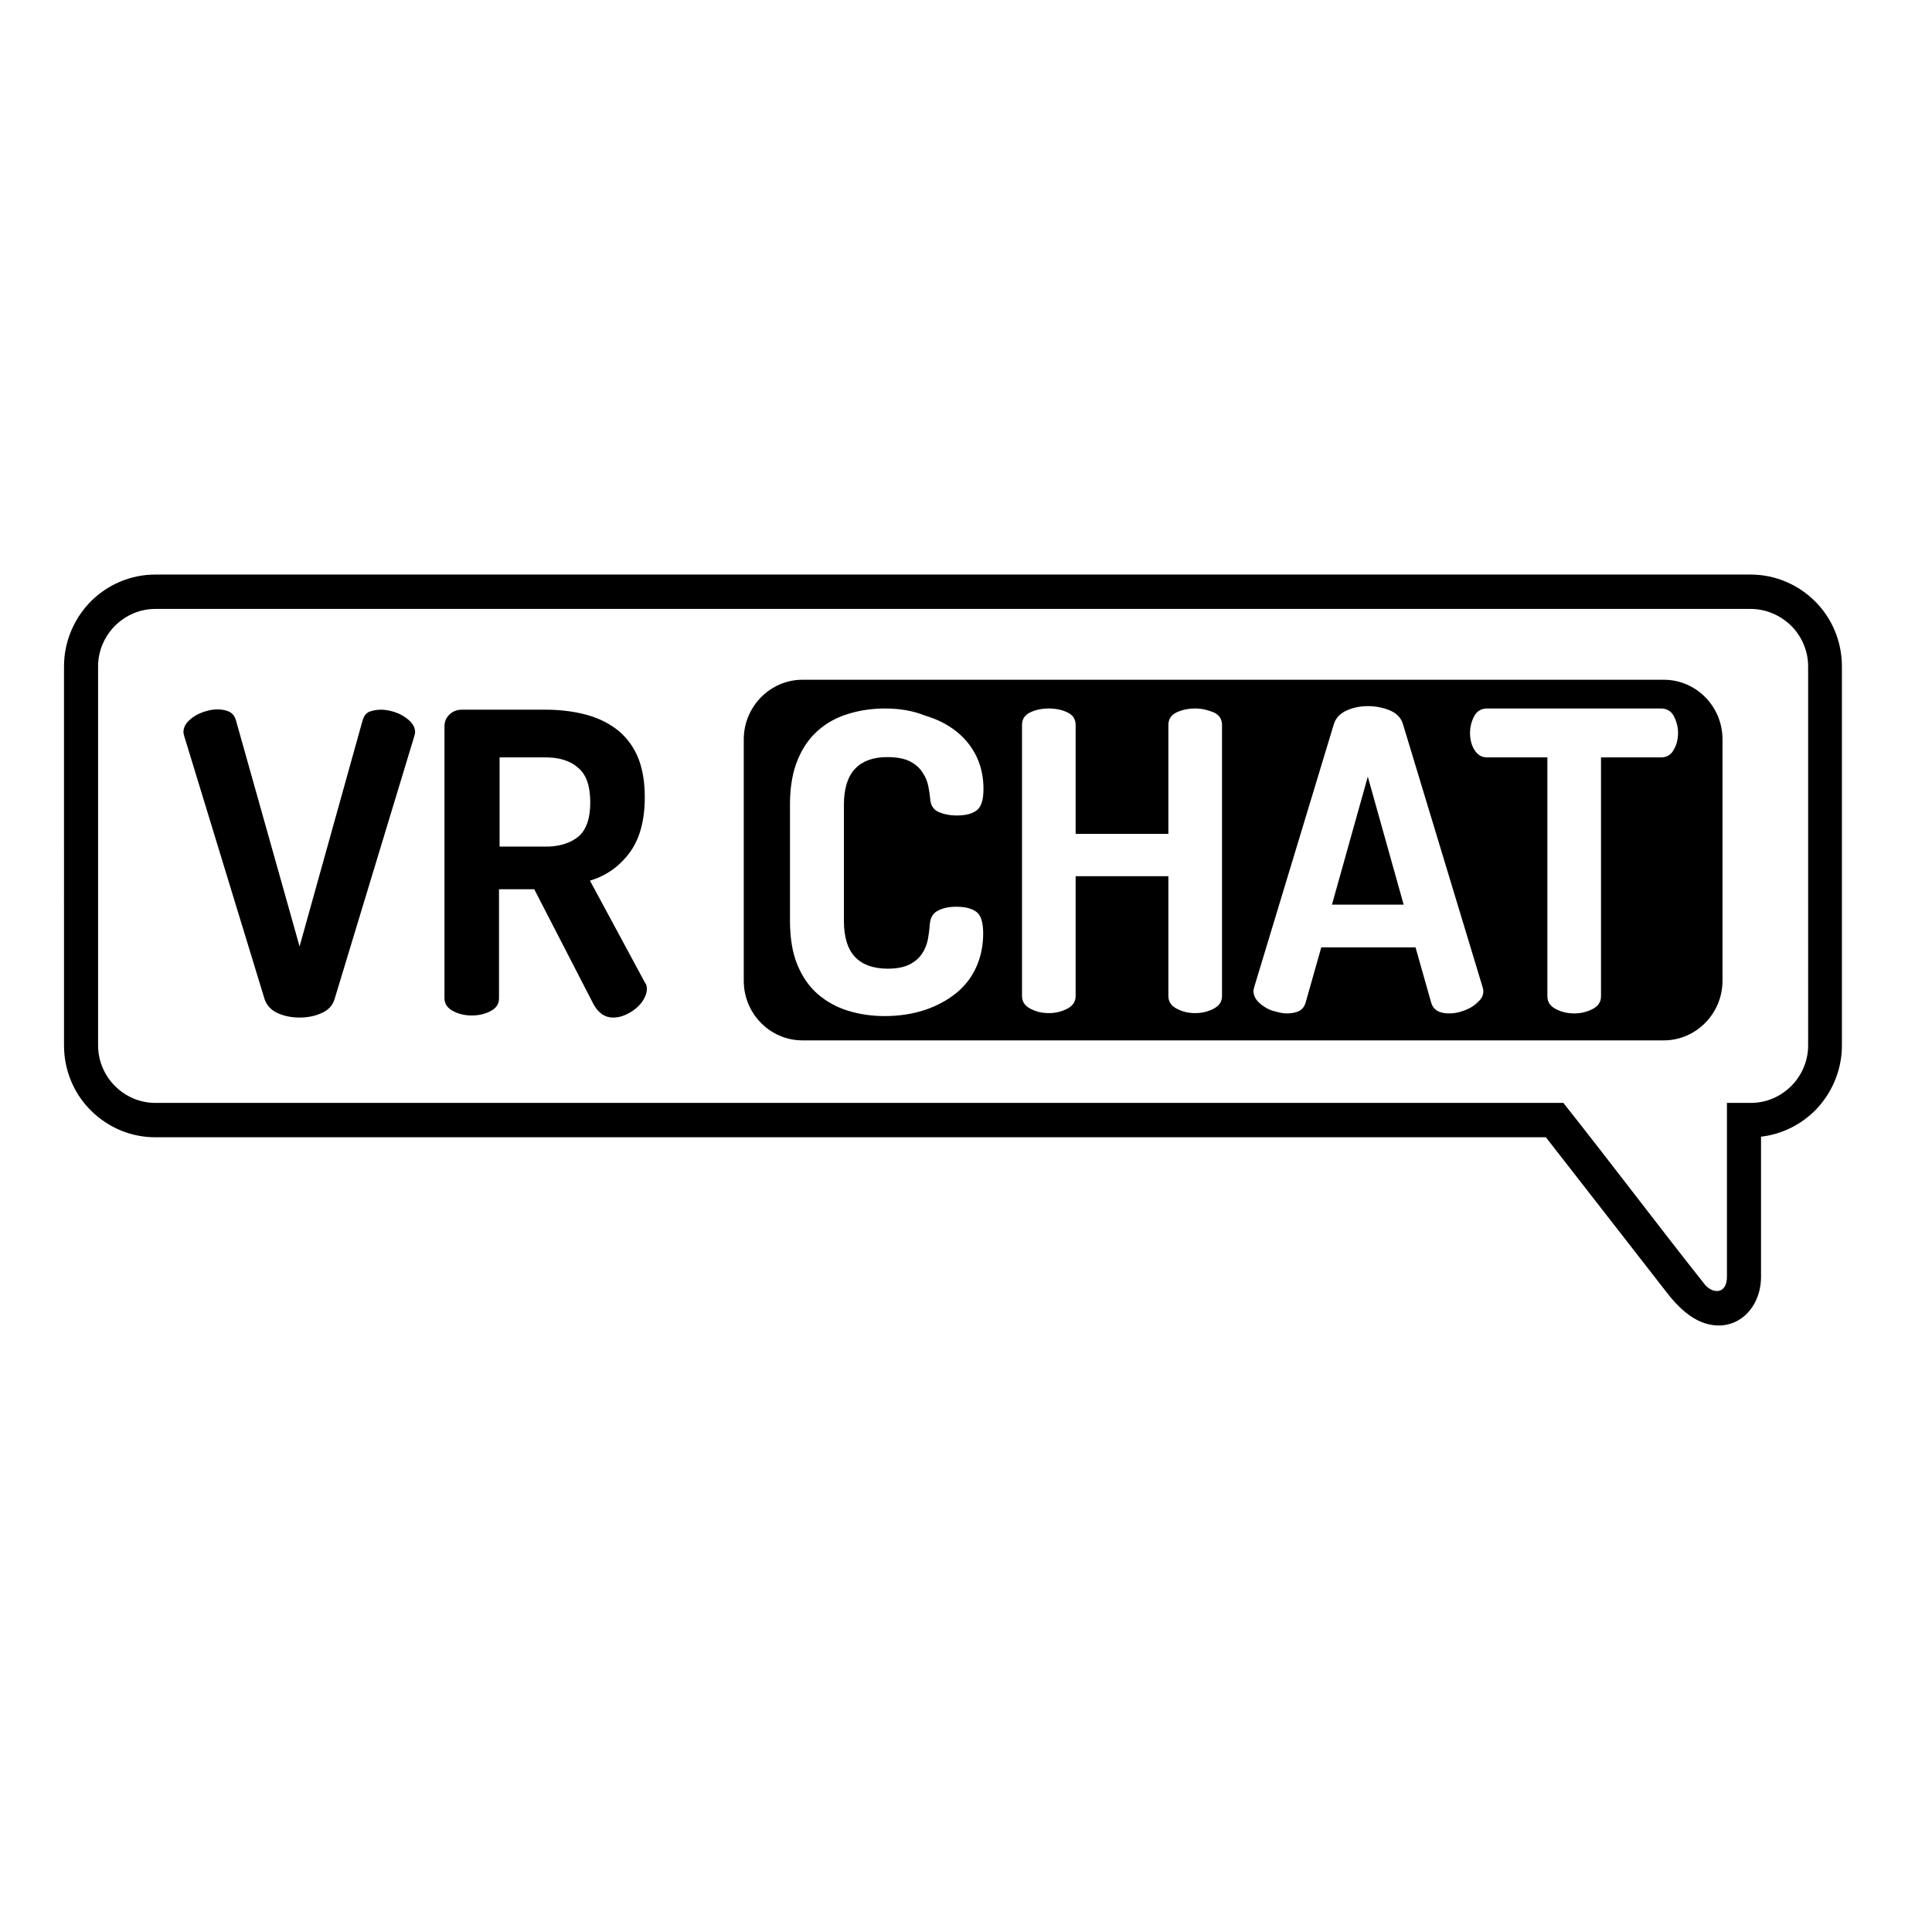 <svg xmlns="http://www.w3.org/2000/svg" xml:space="preserve" viewBox="0 0 652 652"><path d="M590.8 193.9c8.5 0 16.2 3.5 21.8 9.1s9 13.4 9 21.9v127.9c0 8.5-3.5 16.3-9 21.9-4.8 4.8-11.2 8.1-18.3 8.9v47.3c0 11.1-8.9 19.4-19.7 15.4-3.8-1.4-8-4.7-12.1-10.1l-40.8-52.4H52.4c-8.5 0-16.2-3.5-21.8-9.1s-9-13.4-9-21.9V224.9c0-8.5 3.5-16.3 9-21.9 5.6-5.6 13.3-9.1 21.8-9.1zm0 11.6H52.4c-5.3 0-10.1 2.2-13.6 5.7s-5.7 8.4-5.7 13.7v127.9c0 5.3 2.2 10.2 5.7 13.7s8.3 5.7 13.6 5.7h475.2c16 20.2 31.5 40.8 47.5 61 2.5 3.4 7.8 4 7.7-2.6v-58.4h8.1c5.3 0 10.1-2.2 13.6-5.7s5.7-8.4 5.7-13.7V224.9c0-5.3-2.2-10.2-5.7-13.7-3.6-3.5-8.4-5.7-13.7-5.7m-29.3 23.9c10.9 0 19.8 9 19.8 20.1V331c0 11-8.9 20.1-19.8 20.1H270.8c-10.9 0-19.8-9-19.8-20.1v-81.5c0-11 8.9-20.1 19.8-20.1zm-377.4 10.1c4.6 0 8.9.5 13 1.5 4 1 7.6 2.6 10.7 4.9q4.65 3.45 7.2 9c1.7 3.8 2.6 8.5 2.6 14.1 0 8.1-1.8 14.4-5.3 19s-7.9 7.6-13.2 9.2l18.5 34.3q.45.6.6 1.2c.1.4.1.8.1 1.1 0 1.1-.4 2.3-1.1 3.5s-1.6 2.2-2.7 3.1-2.3 1.6-3.7 2.2-2.7.8-4 .8-2.5-.4-3.6-1.1c-1.1-.8-2-1.8-2.8-3.2l-20.1-39h-11.9v36.8c0 1.9-.9 3.3-2.8 4.3s-4 1.5-6.4 1.5q-3.45 0-6.3-1.5c-1.9-1-2.9-2.4-2.9-4.3v-91.8c0-1.5.5-2.8 1.6-3.9s2.5-1.7 4.3-1.7zm-55.5 0q1.8 0 3.9.6c1.4.4 2.6.9 3.7 1.6s2.1 1.5 2.8 2.4 1.1 1.9 1.1 3c0 .2-.1.7-.3 1.4l-26.9 88.7c-.7 2.2-2.1 3.7-4.4 4.7-2.2 1-4.7 1.5-7.4 1.5s-5.2-.5-7.4-1.5-3.7-2.6-4.4-4.7l-27.1-88.7c-.2-.8-.3-1.2-.3-1.4 0-1.1.4-2.2 1.1-3.1s1.7-1.7 2.8-2.4 2.4-1.2 3.7-1.6c1.4-.4 2.6-.6 3.9-.6 1.6 0 2.9.3 4 .8 1.1.6 1.8 1.5 2.2 2.8l21.5 76.4 21.3-76.4c.4-1.3 1.1-2.3 2.2-2.8 1.1-.4 2.4-.7 4-.7m170.1-.4c-4.4 0-8.5.6-12.4 1.8s-7.3 3-10.2 5.6q-4.35 3.75-6.9 9.9c-1.7 4.1-2.6 9.1-2.6 15v39.2c0 5.9.8 10.9 2.5 15q2.55 6.15 6.9 9.9c2.9 2.5 6.3 4.4 10.2 5.6s8 1.8 12.4 1.8c4.8 0 9.3-.7 13.3-2s7.6-3.2 10.6-5.6 5.3-5.3 6.9-8.8 2.4-7.3 2.4-11.5c0-3.6-.7-6-2.2-7.2q-2.25-1.8-6.9-1.8c-2.4 0-4.4.4-6.1 1.3-1.7.8-2.6 2.3-2.8 4.5-.1 1.5-.3 3.1-.6 4.9-.3 1.7-.9 3.4-1.9 4.9-.9 1.5-2.3 2.8-4.2 3.8q-2.85 1.5-7.5 1.5c-4.8 0-8.5-1.3-11-3.9s-3.8-6.7-3.8-12.2v-39.2c0-5.5 1.3-9.6 3.8-12.2q3.75-3.9 10.8-3.9 4.95 0 7.8 1.5c1.9 1 3.3 2.3 4.2 3.8 1 1.5 1.6 3 1.9 4.6.3 1.5.5 2.9.6 4 .1 2.2 1 3.7 2.6 4.5 1.7.8 3.8 1.3 6.4 1.3 3.1 0 5.3-.6 6.8-1.8s2.2-3.6 2.2-7.2c0-4-.8-7.7-2.4-11s-3.9-6.1-6.8-8.4-6.4-4.1-10.5-5.3c-4.2-1.7-8.7-2.4-13.5-2.4m104.7 0c-2.3 0-4.4.4-6.3 1.3s-2.8 2.3-2.8 4.3v36.7H363v-36.7c0-2-.9-3.4-2.8-4.3s-4-1.3-6.2-1.3c-2.3 0-4.4.4-6.3 1.3s-2.8 2.3-2.8 4.3v91.4c0 1.9.9 3.3 2.8 4.3s3.9 1.5 6.3 1.5c2.2 0 4.3-.5 6.2-1.5s2.8-2.4 2.8-4.3v-40.4h31.3v40.4c0 1.9.9 3.3 2.8 4.3s3.9 1.5 6.3 1.5c2.2 0 4.3-.5 6.2-1.5s2.8-2.4 2.8-4.3v-91.4c0-2-.9-3.4-2.8-4.3-2-.8-4-1.3-6.2-1.3m58.2-.8q-3.9 0-7.2 1.5c-2.2 1-3.7 2.6-4.3 4.7L423.3 333c-.2.8-.3 1.2-.3 1.4 0 1.1.4 2.2 1.1 3.1s1.7 1.7 2.8 2.4 2.3 1.2 3.7 1.5c1.3.4 2.6.6 3.8.6 1.6 0 2.9-.3 4-.8 1.1-.6 1.8-1.5 2.2-2.8l5.3-18.7h31.8l5.3 18.7c.4 1.3 1.1 2.2 2.2 2.8s2.4.8 4 .8c1.2 0 2.5-.2 3.8-.6s2.6-.9 3.7-1.6 2-1.5 2.8-2.4 1.1-1.9 1.1-3c0-.2-.1-.7-.3-1.4l-26.8-88.5c-.6-2.2-2.1-3.7-4.3-4.7-2.4-1-4.9-1.5-7.6-1.5m99 .8h-58.8c-1.9 0-3.4.9-4.3 2.6s-1.4 3.6-1.4 5.6c0 2.3.5 4.2 1.5 5.8s2.4 2.5 4.2 2.5h20.4v80.6c0 1.9.9 3.3 2.8 4.3s3.9 1.5 6.3 1.5c2.2 0 4.3-.5 6.2-1.5s2.8-2.4 2.8-4.3v-80.6h20.3c1.8 0 3.3-.8 4.2-2.5 1-1.7 1.5-3.6 1.5-5.8 0-2-.5-3.8-1.4-5.6-.9-1.7-2.4-2.6-4.3-2.6m-99 23 12.1 43.2h-24.2zm-277.5-6.5h-15.5v30.1h16.7c4-.2 7.3-1.3 9.8-3.3 2.7-2.2 4.1-6.1 4.1-11.6 0-5.6-1.4-9.5-4.1-11.7-2.7-2.4-6.4-3.5-11-3.5"/></svg>